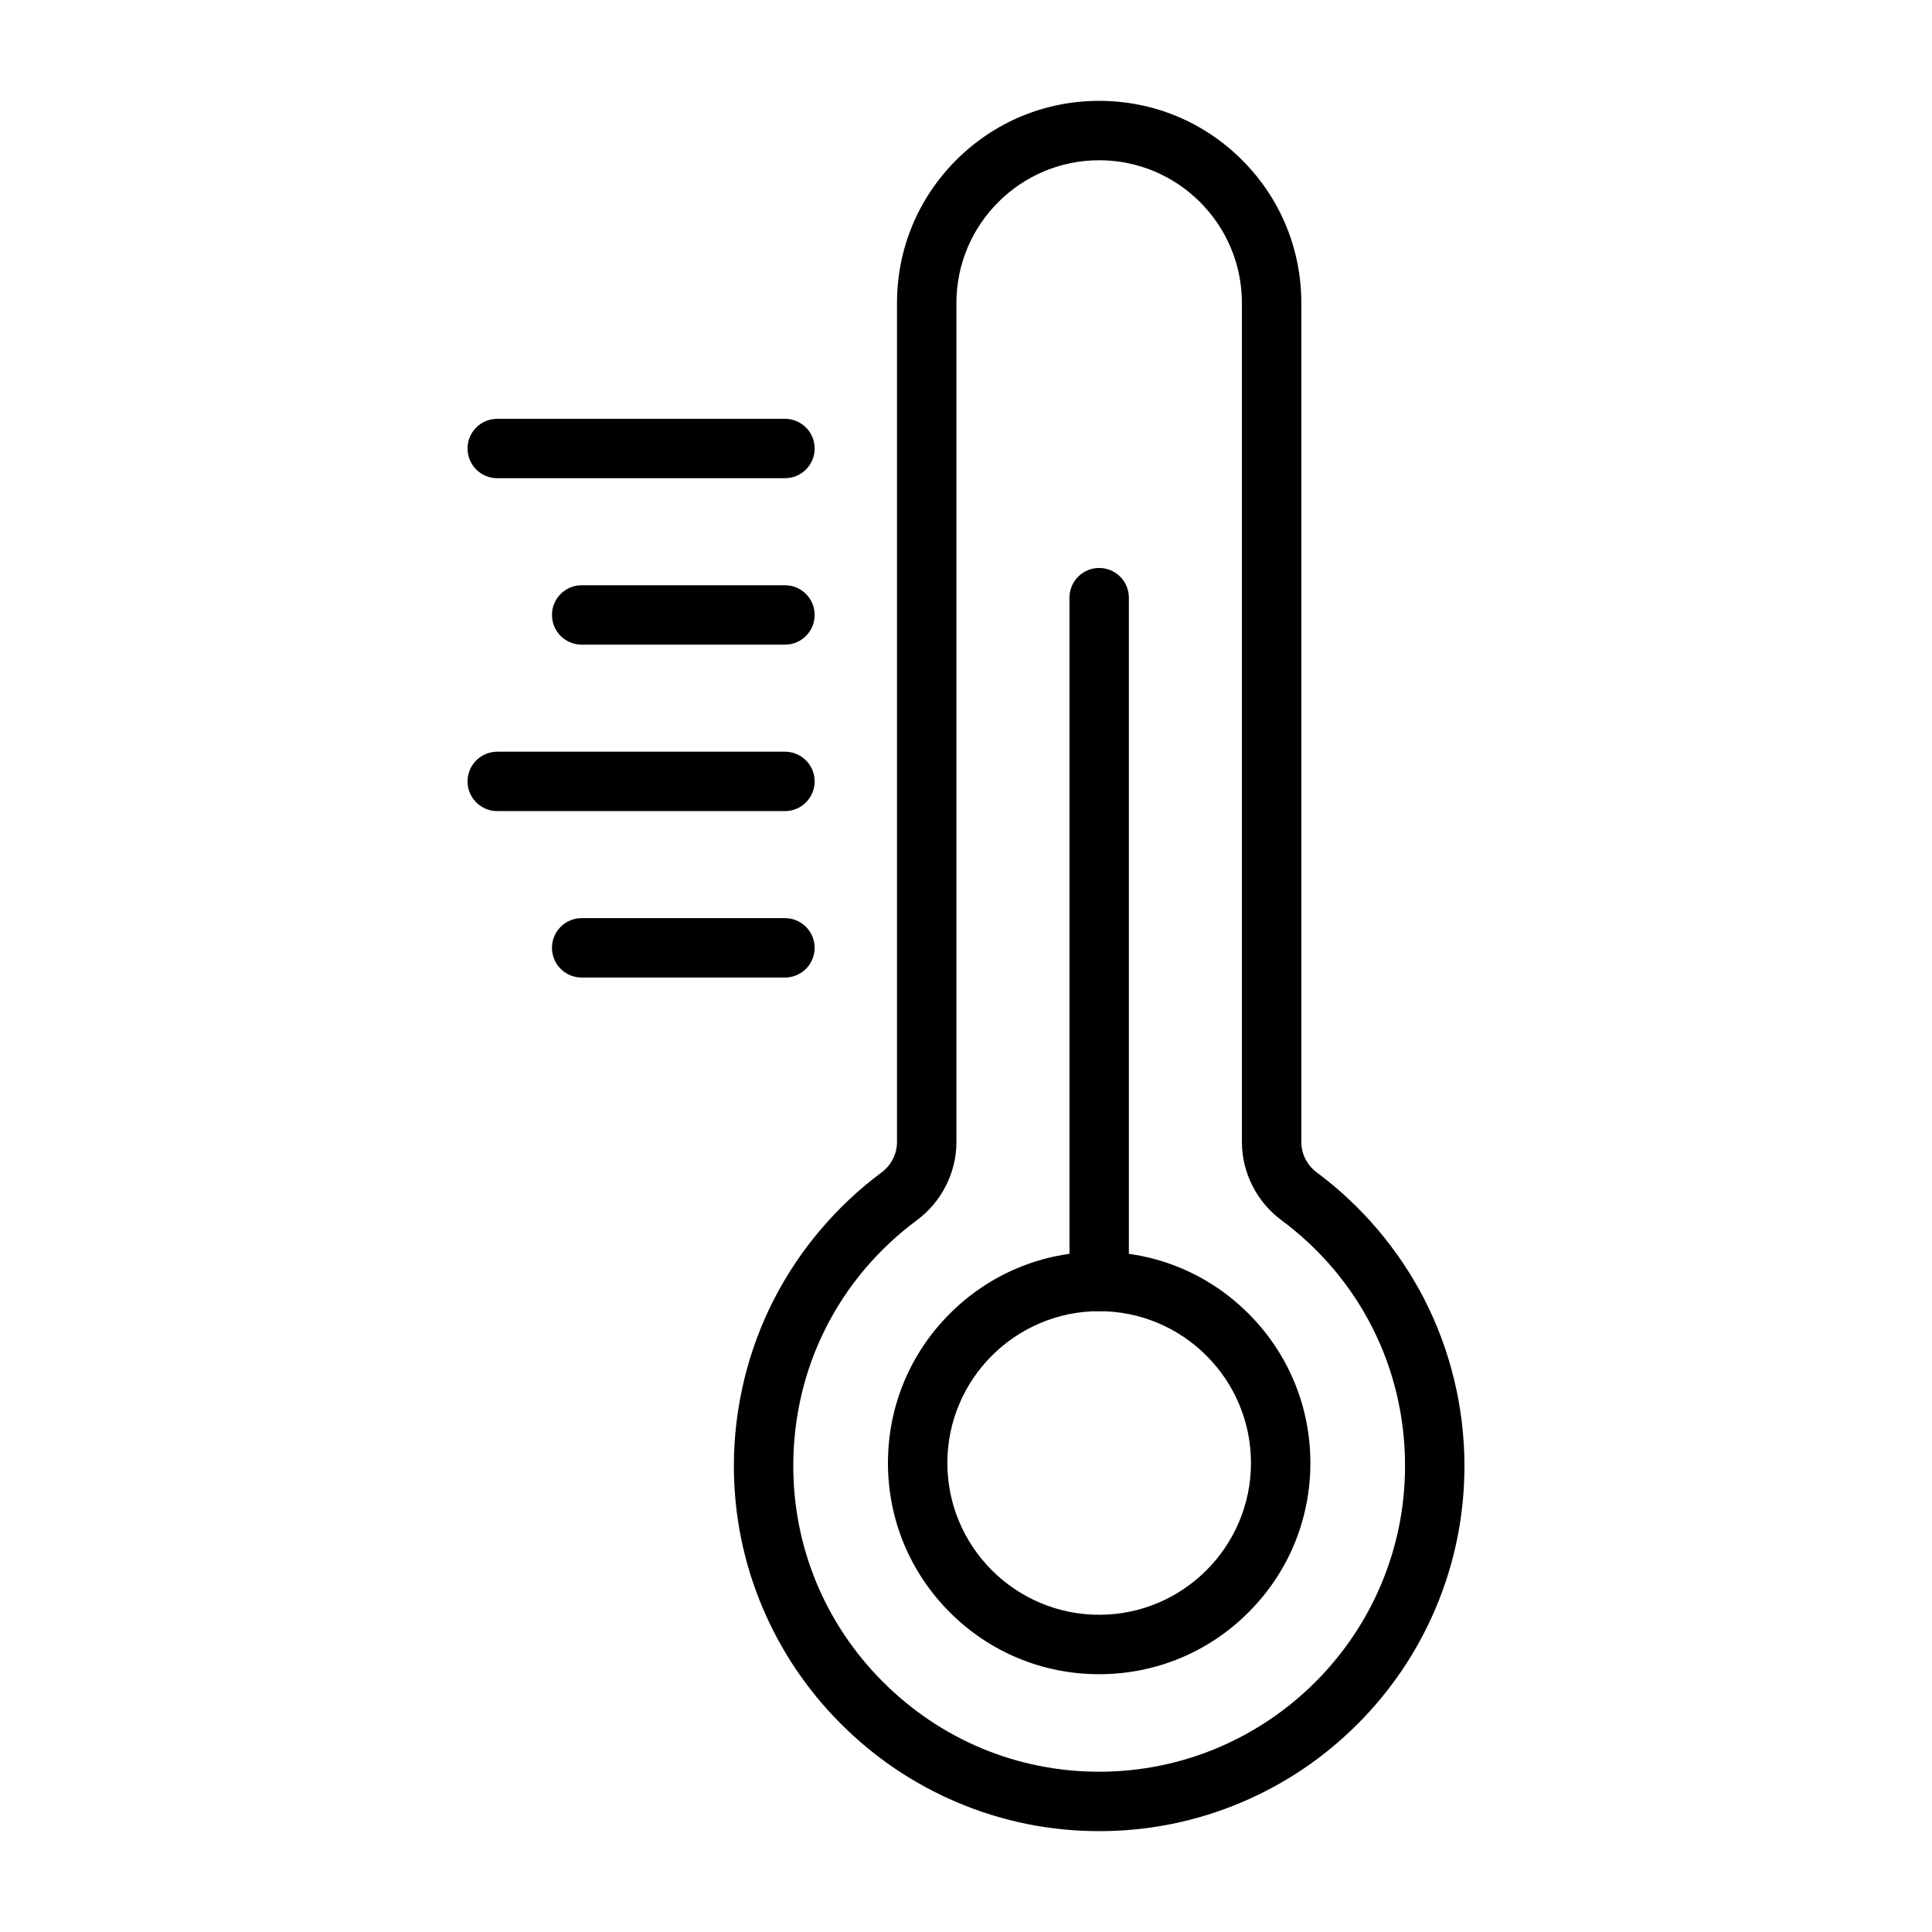 <?xml version="1.0" encoding="UTF-8"?>
<!-- Uploaded to: SVG Find, www.svgrepo.com, Generator: SVG Find Mixer Tools -->
<svg fill="#000000" width="800px" height="800px" version="1.1" viewBox="144 144 512 512" xmlns="http://www.w3.org/2000/svg">
 <g>
  <path d="m435.29 629.27c-13.047 0-25.719-2.57-37.664-7.641-11.527-4.891-21.883-11.887-30.777-20.793-8.898-8.906-15.883-19.27-20.762-30.801-5.059-11.953-7.613-24.629-7.602-37.676 0.016-15.336 3.715-30.605 10.691-44.152 6.746-13.102 16.582-24.684 28.441-33.496 2.566-1.906 4.098-4.91 4.098-8.031v-222.38c0-14.309 5.574-27.766 15.691-37.883 10.117-10.117 23.574-15.691 37.883-15.691 14.309 0 27.766 5.574 37.883 15.691 10.117 10.117 15.691 23.574 15.691 37.883v222.38c0 3.121 1.531 6.125 4.098 8.027 11.875 8.82 21.719 20.418 28.465 33.539 6.981 13.57 10.668 28.859 10.668 44.215 0 13.066-2.562 25.742-7.609 37.684-4.875 11.527-11.855 21.879-20.742 30.77-8.887 8.887-19.238 15.867-30.77 20.742-11.941 5.055-24.617 7.613-37.684 7.613zm0-442.8c-20.859 0-37.832 16.973-37.832 37.832v222.38c0 8.078-3.91 15.805-10.453 20.668-20.805 15.453-32.75 39.156-32.777 65.027-0.023 21.613 8.414 41.973 23.758 57.332s35.695 23.816 57.305 23.816c44.699 0 81.062-36.363 81.062-81.062 0-25.91-11.949-49.641-32.777-65.117-6.547-4.863-10.453-12.59-10.453-20.668l-0.004-222.38c0-20.859-16.969-37.832-37.828-37.832z"/>
  <path d="m435.29 587.68c-14.953 0-29.008-5.824-39.578-16.395-10.57-10.574-16.395-24.629-16.395-39.578 0-14.953 5.824-29.008 16.395-39.578 10.57-10.574 24.629-16.395 39.578-16.395 14.953 0 29.008 5.824 39.578 16.395 10.57 10.57 16.395 24.629 16.395 39.578 0 14.953-5.824 29.008-16.395 39.578-10.57 10.57-24.629 16.395-39.578 16.395zm0-96.207c-22.184 0-40.23 18.047-40.23 40.23 0 22.184 18.047 40.23 40.23 40.23 22.184 0 40.23-18.047 40.23-40.23 0-22.184-18.047-40.23-40.23-40.23z"/>
  <path d="m435.29 491.48c-4.348 0-7.871-3.523-7.871-7.871v-181.22c0-4.348 3.523-7.871 7.871-7.871 4.348 0 7.871 3.523 7.871 7.871v181.22c0 4.348-3.523 7.871-7.871 7.871z"/>
  <path d="m352.02 270.73h-76.246c-4.348 0-7.871-3.523-7.871-7.871s3.523-7.871 7.871-7.871h76.246c4.348 0 7.871 3.523 7.871 7.871 0 4.344-3.523 7.871-7.871 7.871z"/>
  <path d="m352.02 314.84h-53.871c-4.348 0-7.871-3.523-7.871-7.871s3.523-7.871 7.871-7.871h53.871c4.348 0 7.871 3.523 7.871 7.871 0 4.344-3.523 7.871-7.871 7.871z"/>
  <path d="m352.02 358.95h-76.246c-4.348 0-7.871-3.523-7.871-7.871s3.523-7.871 7.871-7.871h76.246c4.348 0 7.871 3.523 7.871 7.871 0 4.344-3.523 7.871-7.871 7.871z"/>
  <path d="m352.02 403.06h-53.871c-4.348 0-7.871-3.523-7.871-7.871s3.523-7.871 7.871-7.871h53.871c4.348 0 7.871 3.523 7.871 7.871 0 4.344-3.523 7.871-7.871 7.871z"/>
 </g>
</svg>
